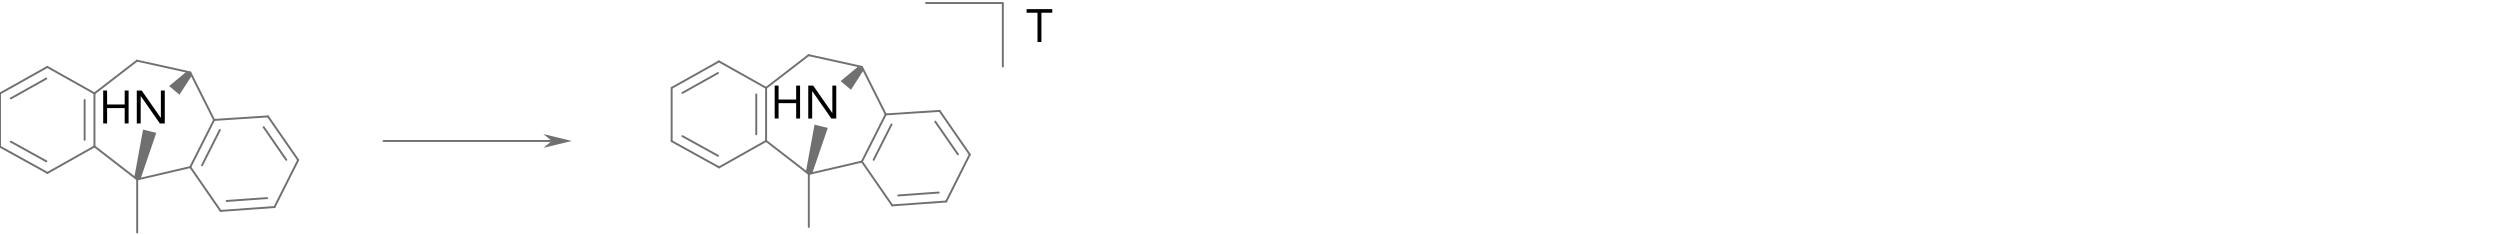 <?xml version="1.0" encoding="UTF-8"?>
<svg id="Ebene_3" data-name="Ebene 3" xmlns="http://www.w3.org/2000/svg" viewBox="0 0 1290.07 121.25">
  <defs>
    <style>
      .cls-1 {
        fill: none;
        stroke: #707070;
        stroke-linecap: round;
        stroke-linejoin: round;
      }

      .cls-2 {
        fill: #707070;
        fill-rule: evenodd;
      }

      .cls-2, .cls-3 {
        stroke-width: 0px;
      }
    </style>
  </defs>
  <path class="cls-3" d="m543.02,6.57h-5.62v15.12h-2.02V6.57h-5.62v-1.87h13.25v1.87Z"/>
  <g>
    <path class="cls-3" d="m53.25,46.71h2.02v7.2h9.07v-7.2h2.02v16.99h-2.02v-7.92h-9.07v7.92h-2.02v-16.99Z"/>
    <path class="cls-3" d="m70.58,46.71h2.54l9.84,14.11h.05v-14.11h2.02v16.99h-2.54l-9.84-14.11h-.05v14.11h-2.02v-16.99Z"/>
  </g>
  <polyline class="cls-1" points="477.86 1.56 517.49 1.56 517.49 34.33"/>
  <polygon class="cls-2" points="295.07 72.74 280.37 69.18 284.77 72.74 280.37 76.3 295.07 72.74"/>
  <line class="cls-1" x1="457.06" y1="59.03" x2="484.87" y2="57.22"/>
  <line class="cls-1" x1="457.06" y1="59.03" x2="444.76" y2="83.38"/>
  <line class="cls-1" x1="460.05" y1="64.22" x2="450.82" y2="82.48"/>
  <line class="cls-1" x1="444.76" y1="83.38" x2="460.41" y2="105.98"/>
  <line class="cls-1" x1="460.41" y1="105.98" x2="488.25" y2="103.98"/>
  <line class="cls-1" x1="463.52" y1="100.86" x2="484.41" y2="99.36"/>
  <line class="cls-1" x1="488.25" y1="103.98" x2="500.43" y2="79.73"/>
  <line class="cls-1" x1="500.43" y1="79.73" x2="484.87" y2="57.22"/>
  <line class="cls-1" x1="494.31" y1="79.64" x2="482.62" y2="62.76"/>
  <line class="cls-1" x1="417.37" y1="89.75" x2="444.76" y2="83.38"/>
  <line class="cls-1" x1="417.37" y1="89.75" x2="417.37" y2="117.1"/>
  <line class="cls-1" x1="444.76" y1="34.53" x2="457.06" y2="59.03"/>
  <line class="cls-1" x1="417.27" y1="28.46" x2="444.76" y2="34.53"/>
  <line class="cls-1" x1="395.33" y1="45.35" x2="417.27" y2="28.46"/>
  <line class="cls-1" x1="395.33" y1="45.35" x2="371.01" y2="31.69"/>
  <line class="cls-1" x1="371.01" y1="31.69" x2="346.59" y2="45.36"/>
  <line class="cls-1" x1="370.49" y1="37.67" x2="352.17" y2="47.92"/>
  <line class="cls-1" x1="346.59" y1="45.36" x2="346.59" y2="72.84"/>
  <line class="cls-1" x1="346.59" y1="72.84" x2="371.07" y2="86.37"/>
  <line class="cls-1" x1="352.15" y1="70.25" x2="370.51" y2="80.4"/>
  <line class="cls-1" x1="371.07" y1="86.37" x2="395.33" y2="72.72"/>
  <line class="cls-1" x1="395.33" y1="72.72" x2="417.37" y2="89.75"/>
  <line class="cls-1" x1="395.33" y1="72.72" x2="395.33" y2="45.35"/>
  <line class="cls-1" x1="390.25" y1="69.29" x2="390.25" y2="48.77"/>
  <line class="cls-1" x1="110.48" y1="61.89" x2="138.27" y2="60.07"/>
  <line class="cls-1" x1="110.48" y1="61.89" x2="98.18" y2="86.23"/>
  <line class="cls-1" x1="113.46" y1="67.08" x2="104.24" y2="85.33"/>
  <line class="cls-1" x1="98.18" y1="86.23" x2="113.83" y2="108.83"/>
  <line class="cls-1" x1="113.83" y1="108.83" x2="141.67" y2="106.83"/>
  <line class="cls-1" x1="116.94" y1="103.71" x2="137.82" y2="102.22"/>
  <line class="cls-1" x1="141.67" y1="106.83" x2="153.86" y2="82.58"/>
  <line class="cls-1" x1="153.86" y1="82.58" x2="138.27" y2="60.07"/>
  <line class="cls-1" x1="147.73" y1="82.49" x2="136.05" y2="65.61"/>
  <line class="cls-1" x1="70.79" y1="92.6" x2="98.18" y2="86.23"/>
  <line class="cls-1" x1="70.79" y1="92.6" x2="70.79" y2="119.95"/>
  <line class="cls-1" x1="98.18" y1="37.38" x2="110.48" y2="61.89"/>
  <line class="cls-1" x1="70.68" y1="31.31" x2="98.18" y2="37.38"/>
  <line class="cls-1" x1="48.74" y1="48.2" x2="70.68" y2="31.31"/>
  <line class="cls-1" x1="48.74" y1="48.2" x2="24.42" y2="34.54"/>
  <line class="cls-1" x1="24.42" y1="34.54" y2="48.22"/>
  <line class="cls-1" x1="23.9" y1="40.52" x2="5.59" y2="50.77"/>
  <line class="cls-1" y1="48.22" y2="75.69"/>
  <line class="cls-1" y1="75.69" x2="24.48" y2="89.22"/>
  <line class="cls-1" x1="5.57" y1="73.1" x2="23.93" y2="83.25"/>
  <line class="cls-1" x1="24.48" y1="89.22" x2="48.74" y2="75.56"/>
  <line class="cls-1" x1="48.74" y1="75.56" x2="70.79" y2="92.6"/>
  <line class="cls-1" x1="48.74" y1="75.56" x2="48.74" y2="48.2"/>
  <line class="cls-1" x1="43.67" y1="72.14" x2="43.67" y2="51.62"/>
  <polygon class="cls-2" points="72.51 92.38 70.79 92.6 69.27 91.7 73.82 66.87 77.24 67.71 80.66 68.54 72.51 92.38"/>
  <polygon class="cls-2" points="96.18 37.01 98.18 37.38 99.07 38.86 92.61 48.88 89.94 46.64 87.28 44.41 96.18 37.01"/>
  <g>
    <path class="cls-3" d="m399.75,44.16h2.02v7.2h9.07v-7.2h2.02v16.99h-2.02v-7.92h-9.07v7.92h-2.02v-16.99Z"/>
    <path class="cls-3" d="m417.08,44.16h2.54l9.84,14.11h.05v-14.11h2.02v16.99h-2.54l-9.84-14.11h-.05v14.11h-2.02v-16.99Z"/>
  </g>
  <polygon class="cls-2" points="419.01 89.83 417.29 90.05 415.77 89.15 420.32 64.32 423.74 65.16 427.16 65.99 419.01 89.83"/>
  <polygon class="cls-2" points="442.68 34.46 444.68 34.83 445.57 36.31 439.11 46.33 436.44 44.09 433.78 41.86 442.68 34.46"/>
  <line class="cls-1" x1="197.93" y1="72.74" x2="284.77" y2="72.74"/>
</svg>